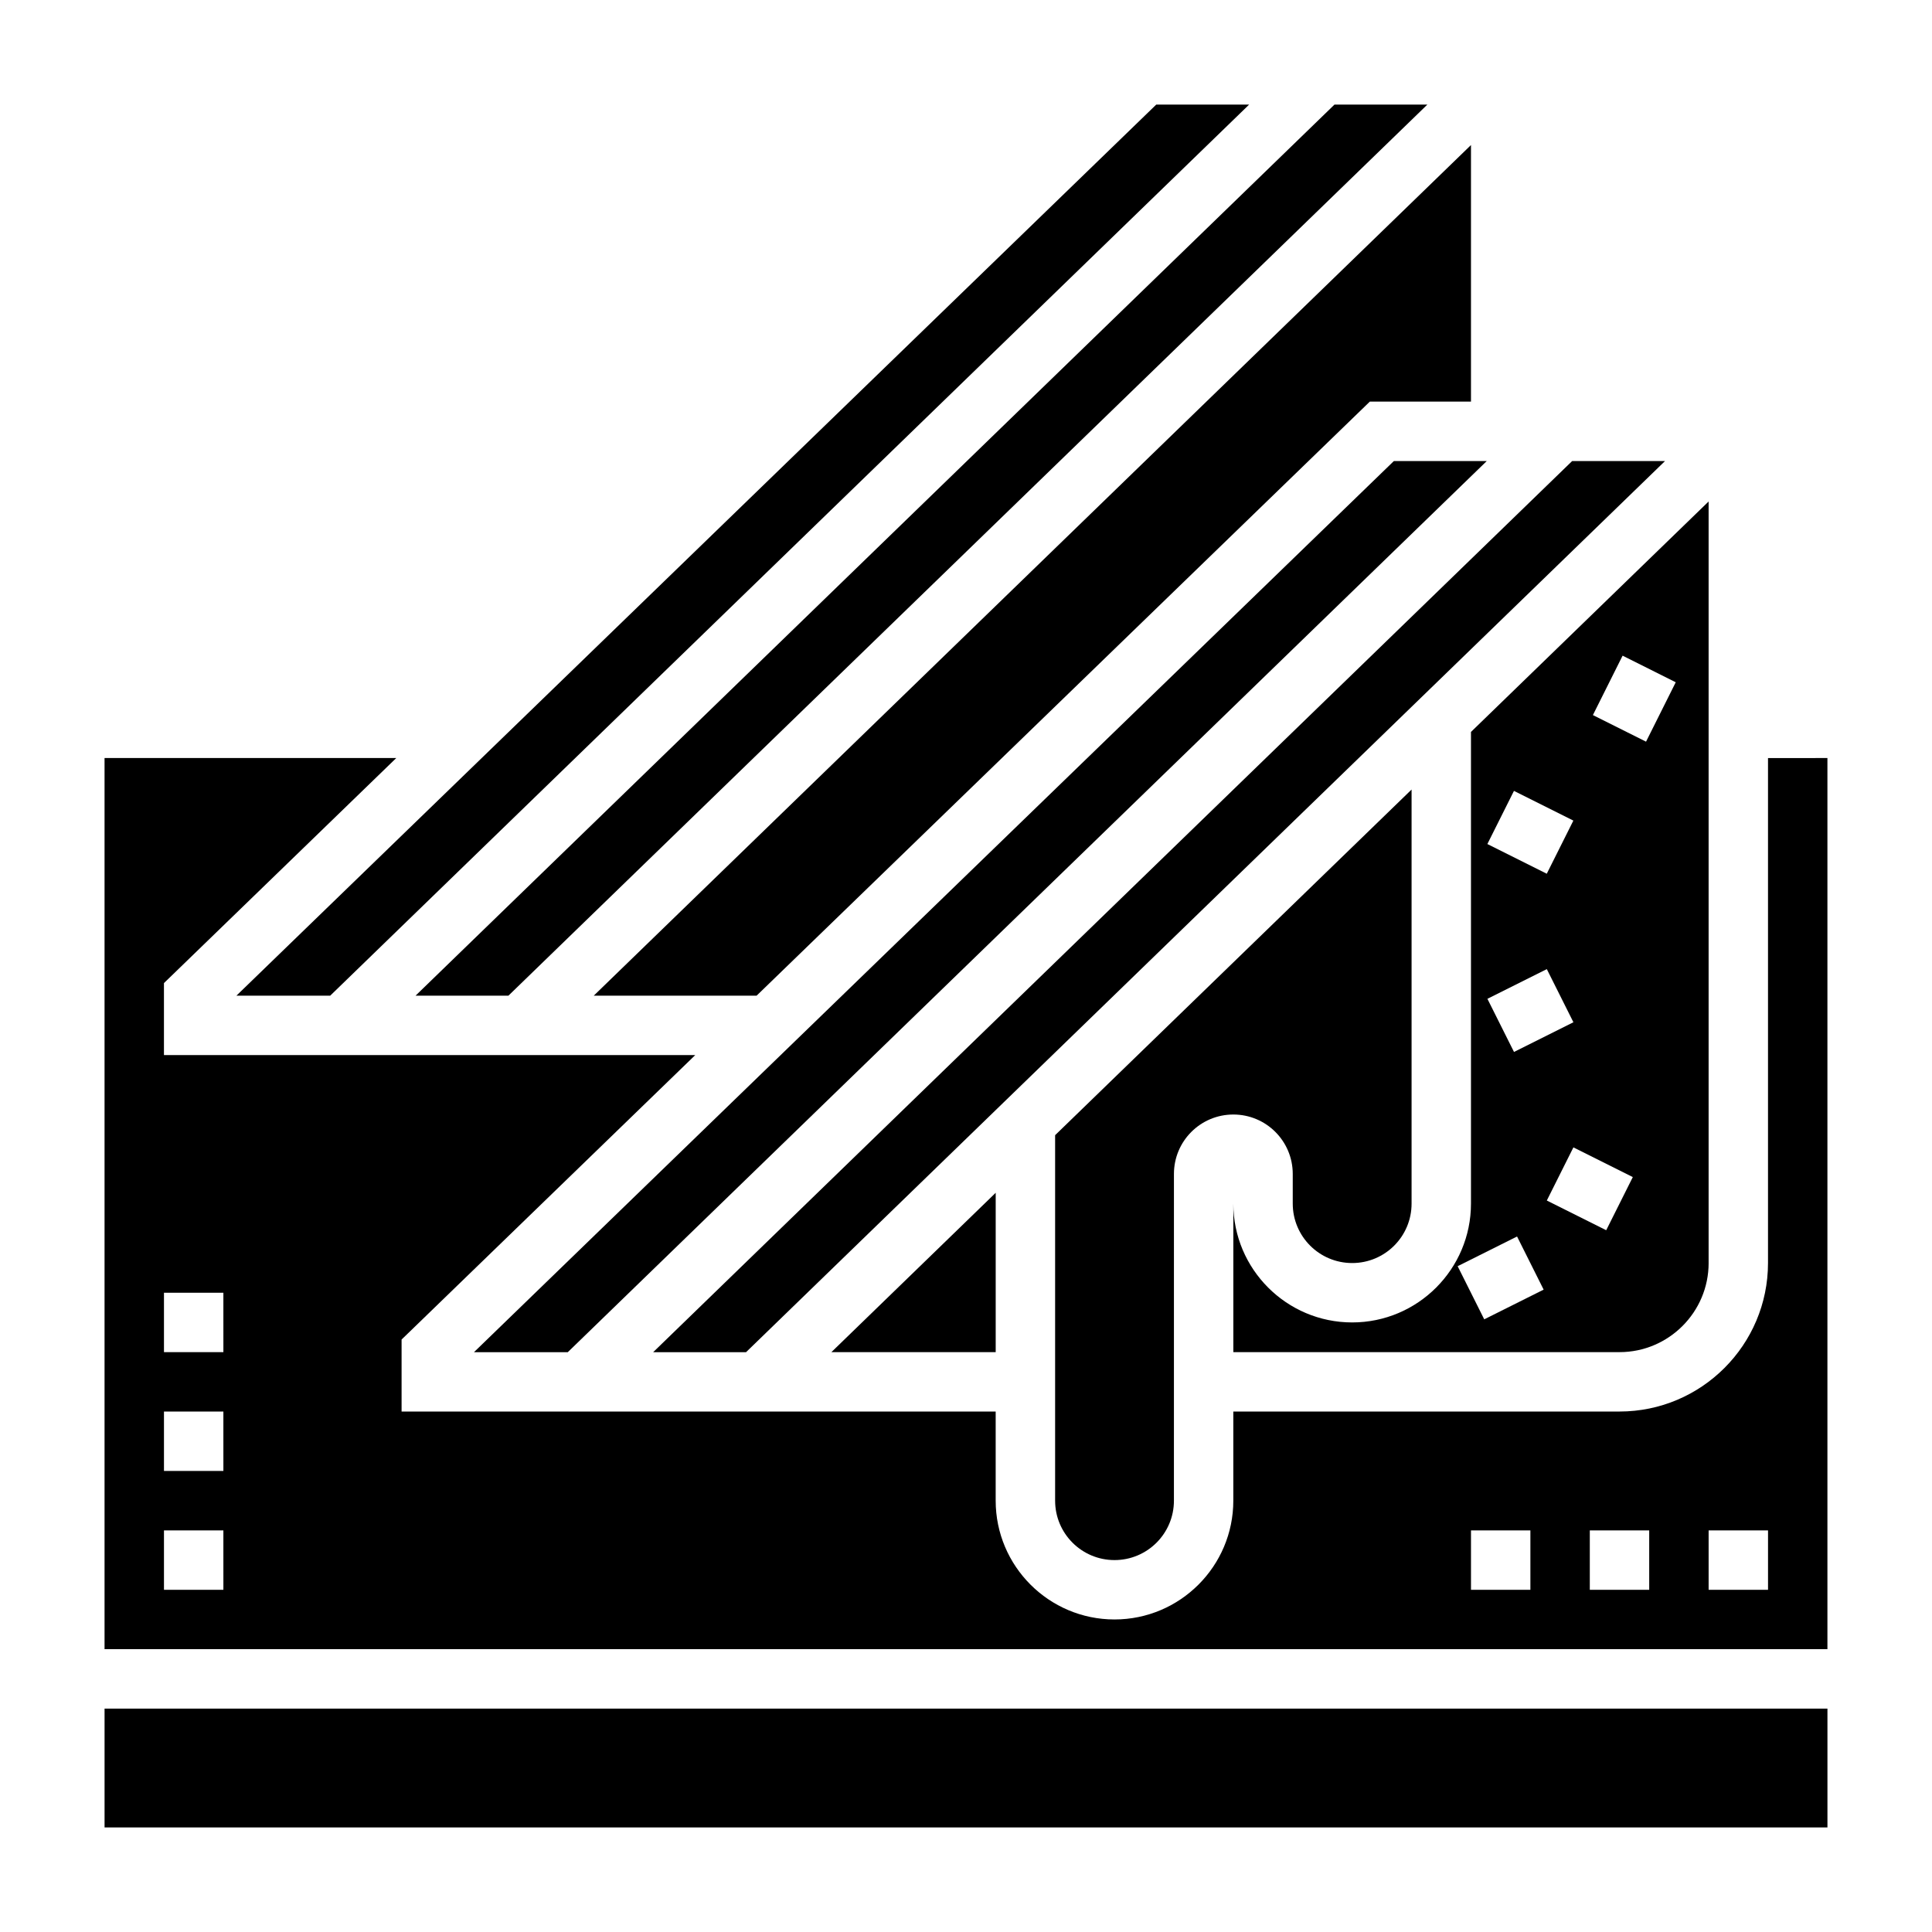 <?xml version="1.0" encoding="UTF-8"?>
<!-- Uploaded to: ICON Repo, www.iconrepo.com, Generator: ICON Repo Mixer Tools -->
<svg fill="#000000" width="800px" height="800px" version="1.1" viewBox="144 144 512 512" xmlns="http://www.w3.org/2000/svg">
 <g>
  <path d="m171.71 596.8h456.58v31.488h-456.58z"/>
  <path d="m278.73 407.87 243.54-236.16h-24.613l-243.54 236.16z"/>
  <path d="m231.5 407.87 243.54-236.16h-24.617l-243.78 236.16z"/>
  <path d="m344.5 407.87 162.52-157.44h26.805v-67.992l-232.48 225.43z"/>
  <path d="m407.87 460.1-43.547 42.234h43.547z"/>
  <path d="m596.8 478.72v-201.82l-62.977 61.07v125c0 17.367-14.121 31.488-31.488 31.488-17.367 0-31.488-14.121-31.488-31.488v39.359h102.34c13.02 0 23.617-10.598 23.617-23.617zm-22.793-160.96 14.082 7.047-7.871 15.742-14.082-7.047zm-28.793 35.836 15.742 7.871-7.047 14.082-15.742-7.871zm8.707 47.23 7.047 14.082-15.742 7.871-7.047-14.082zm-16.582 92.812-7.047-14.082 15.742-7.871 7.047 14.082zm16.582-31.488 7.047-14.082 15.742 7.871-7.047 14.082z"/>
  <path d="m502.34 478.72c8.699 0 15.742-7.047 15.742-15.742v-109.74l-94.465 91.598v96.859c0 8.699 7.047 15.742 15.742 15.742 8.699 0 15.742-7.047 15.742-15.742l0.004-86.594c0-8.699 7.047-15.742 15.742-15.742 8.699 0 15.742 7.047 15.742 15.742v7.871c0.004 8.699 7.051 15.746 15.75 15.746z"/>
  <path d="m341.71 502.34 243.54-236.16h-24.613l-243.54 236.16z"/>
  <path d="m269.61 502.34h24.859l243.54-236.16h-24.617z"/>
  <path d="m612.54 344.89v133.82c0 21.703-17.656 39.359-39.359 39.359h-102.34v23.617c0 17.367-14.121 31.488-31.488 31.488s-31.488-14.121-31.488-31.488v-23.617h-157.44v-19.082l2.394-2.312 75.43-73.07h-140.8v-19.082l2.394-2.312 59.172-57.324h-77.309v236.16h456.58v-236.16zm-409.34 220.42h-15.746v-15.742h15.742zm0-31.488h-15.746v-15.742h15.742zm0-31.488h-15.746v-15.742h15.742zm346.37 62.977h-15.742v-15.742h15.742zm31.488 0h-15.742v-15.742h15.742zm31.488 0h-15.742v-15.742h15.742z"/>
 </g>
</svg>